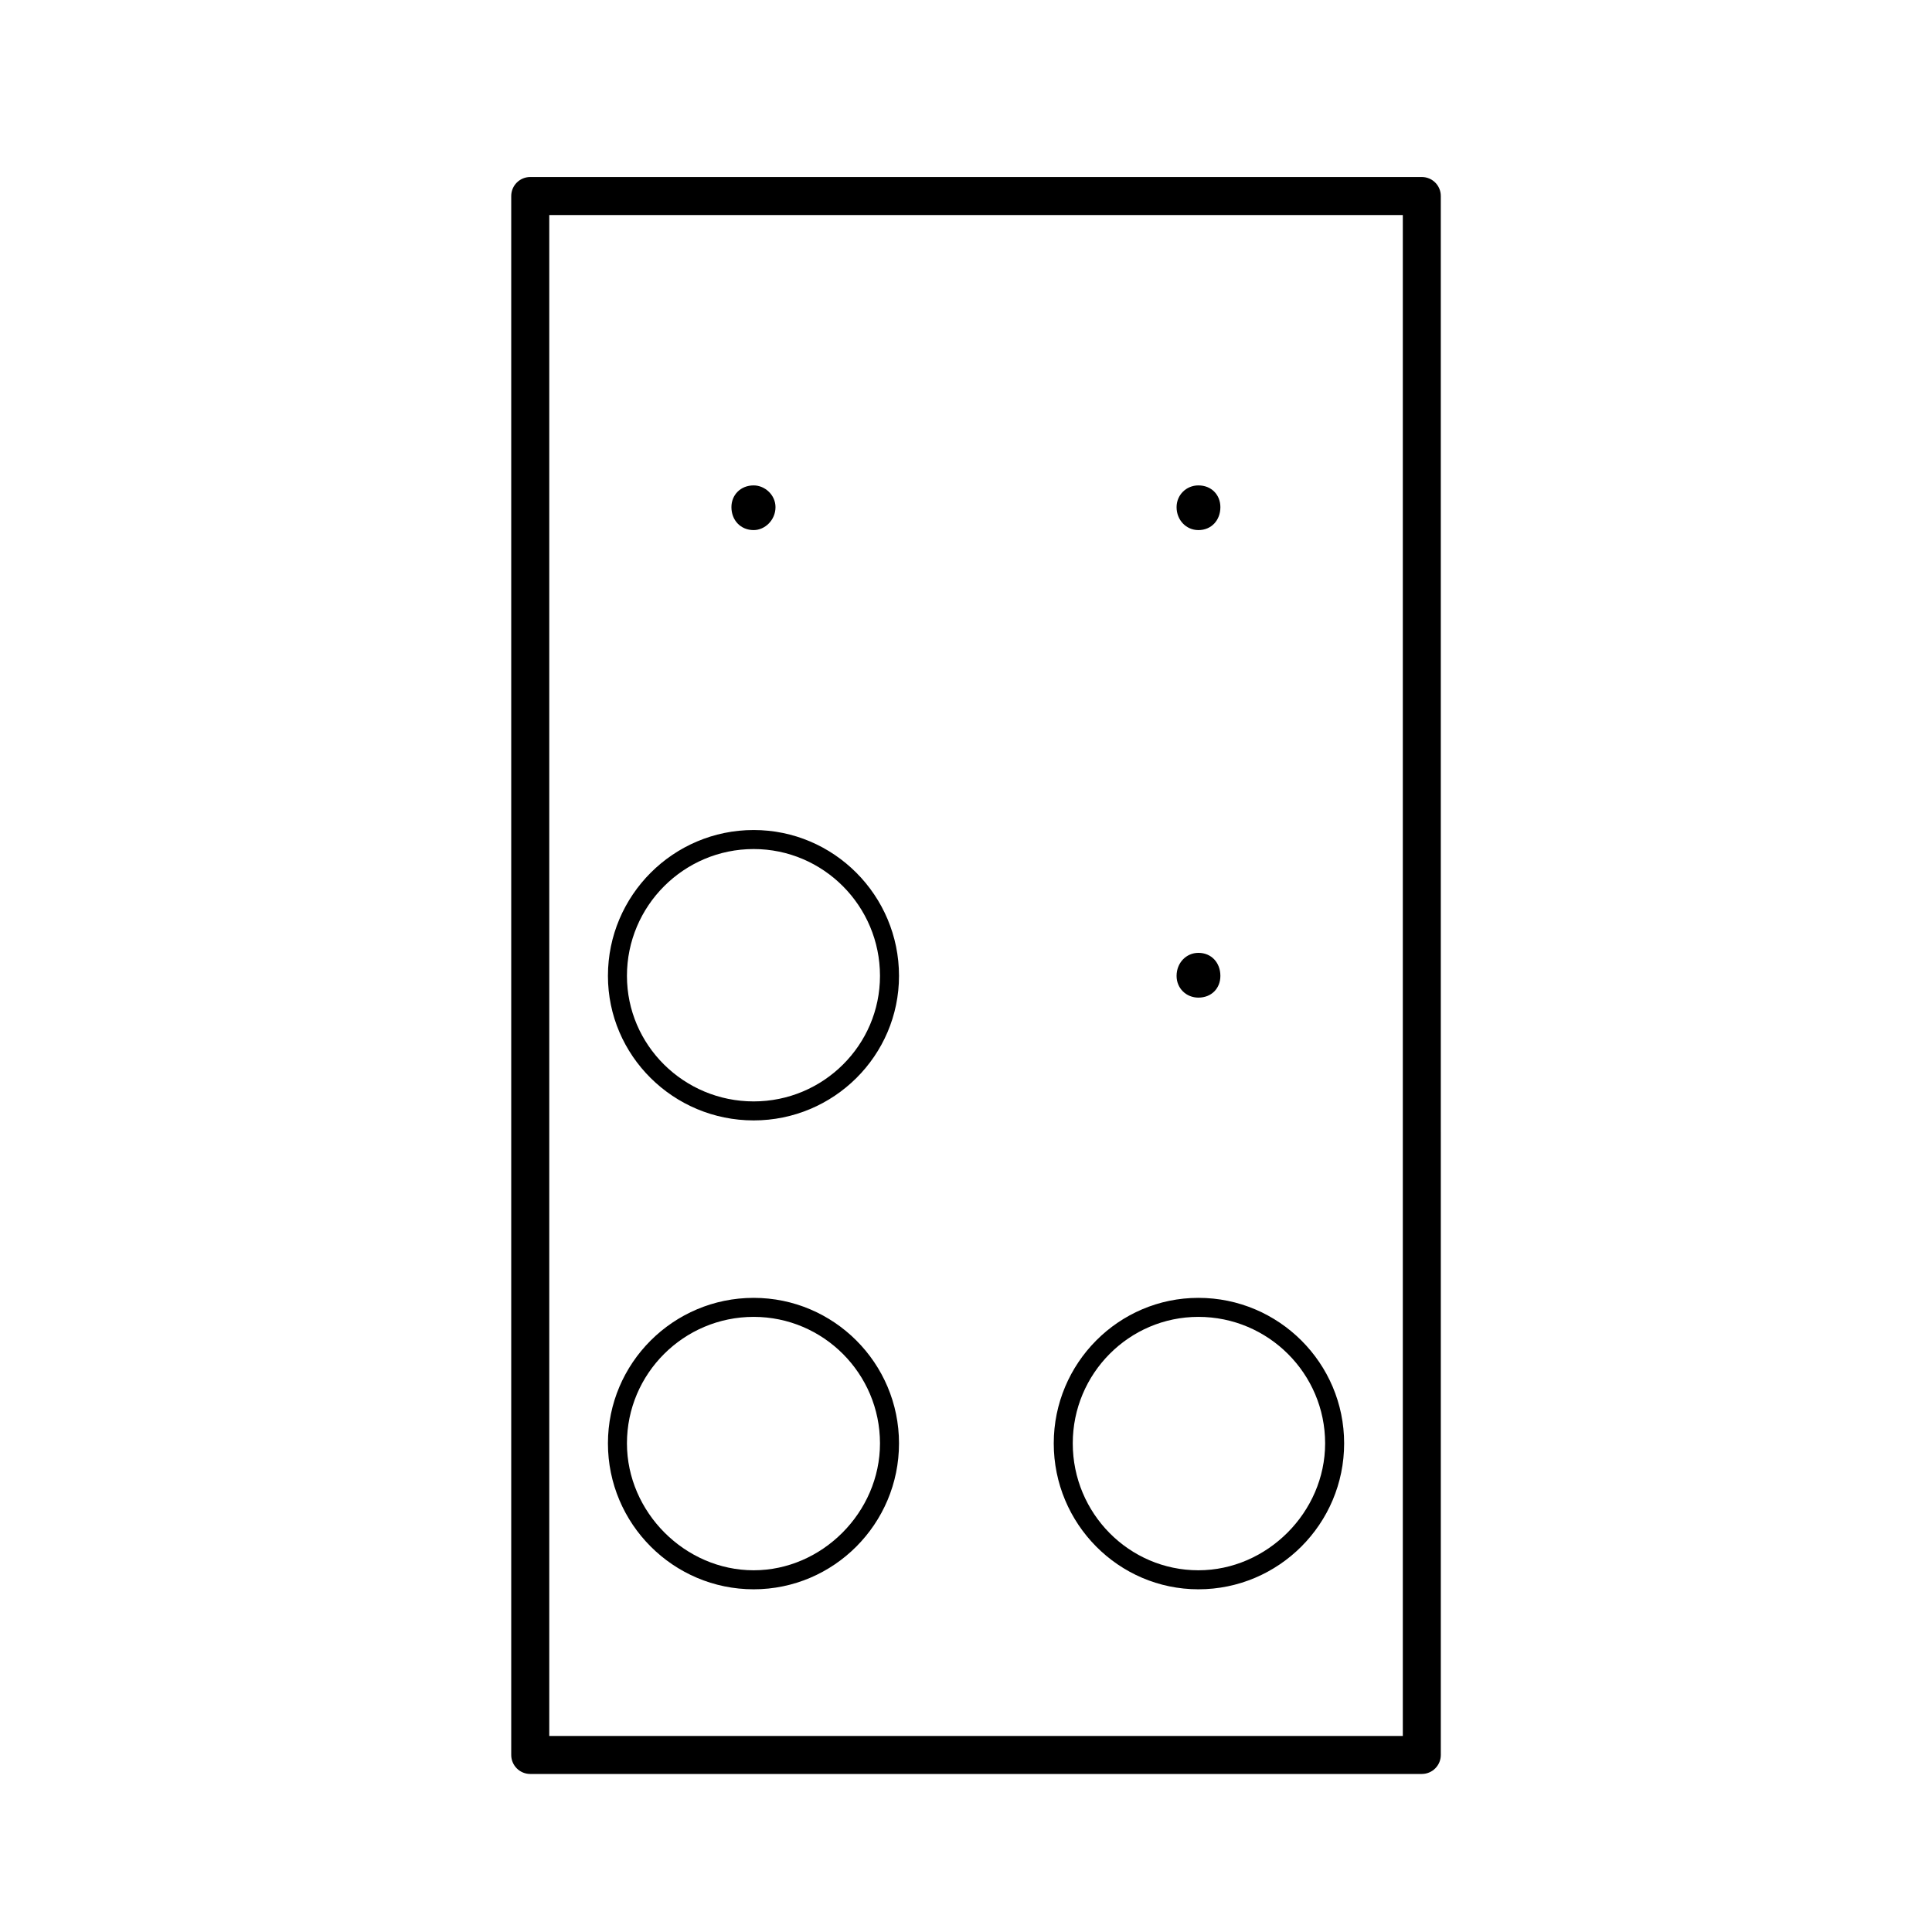 <?xml version="1.0" encoding="UTF-8"?>
<!-- Uploaded to: SVG Repo, www.svgrepo.com, Generator: SVG Repo Mixer Tools -->
<svg fill="#000000" width="800px" height="800px" version="1.1" viewBox="144 144 512 512" xmlns="http://www.w3.org/2000/svg">
 <g>
  <path d="m461.59 565.18c21.301 0 38.621-17.348 38.621-38.672 0-21.266-17.32-38.562-38.621-38.562-21.137 0-38.336 17.301-38.336 38.562-0.004 21.324 17.195 38.672 38.336 38.672zm0-72.195c18.52 0 33.582 15.039 33.582 33.523 0 18.227-15.383 33.633-33.582 33.633-18.363 0-33.297-15.09-33.297-33.633-0.004-18.488 14.934-33.523 33.297-33.523z"/>
  <path d="m343.73 565.18c21.234 0 38.516-17.348 38.516-38.672 0-21.266-17.277-38.562-38.516-38.562-21.297 0-38.621 17.301-38.621 38.562-0.004 21.324 17.324 38.672 38.621 38.672zm0-72.195c18.461 0 33.477 15.039 33.477 33.523 0 18.227-15.332 33.633-33.477 33.633-18.203 0-33.582-15.406-33.582-33.633-0.004-18.488 15.062-33.523 33.582-33.523z"/>
  <path d="m343.73 440.92c21.234 0 38.516-17.18 38.516-38.305 0-21.312-17.277-38.652-38.516-38.652-21.297 0-38.621 17.336-38.621 38.652-0.004 21.125 17.324 38.305 38.621 38.305zm0-71.914c18.461 0 33.477 15.078 33.477 33.613 0 18.344-15.02 33.266-33.477 33.266-18.52 0-33.582-14.922-33.582-33.266-0.004-18.531 15.062-33.613 33.582-33.613z"/>
  <path d="m520.8 190.91h-236.28c-2.781 0-5.039 2.254-5.039 5.039v413.13c0 2.785 2.258 5.039 5.039 5.039h236.27c2.785 0 5.039-2.254 5.039-5.039l-0.004-413.13c0.008-2.785-2.25-5.039-5.031-5.039zm-5.039 413.14h-226.2v-403.06h226.2v403.06z"/>
  <path d="m343.73 284.48c2.977 0 5.785-2.641 5.785-6.082 0-3.231-2.812-5.762-5.785-5.762-3.481 0-5.894 2.535-5.894 5.762 0 3.441 2.41 6.082 5.894 6.082z"/>
  <path d="m461.59 408.38c3.477 0 5.824-2.465 5.824-5.758 0-3.465-2.348-6.106-5.824-6.106-3.223 0-5.785 2.641-5.785 6.106-0.004 3.297 2.559 5.758 5.785 5.758z"/>
  <path d="m461.59 284.48c3.477 0 5.824-2.641 5.824-6.082 0-3.231-2.348-5.762-5.824-5.762-3.223 0-5.785 2.535-5.785 5.762-0.004 3.441 2.559 6.082 5.785 6.082z"/>
 </g>
</svg>